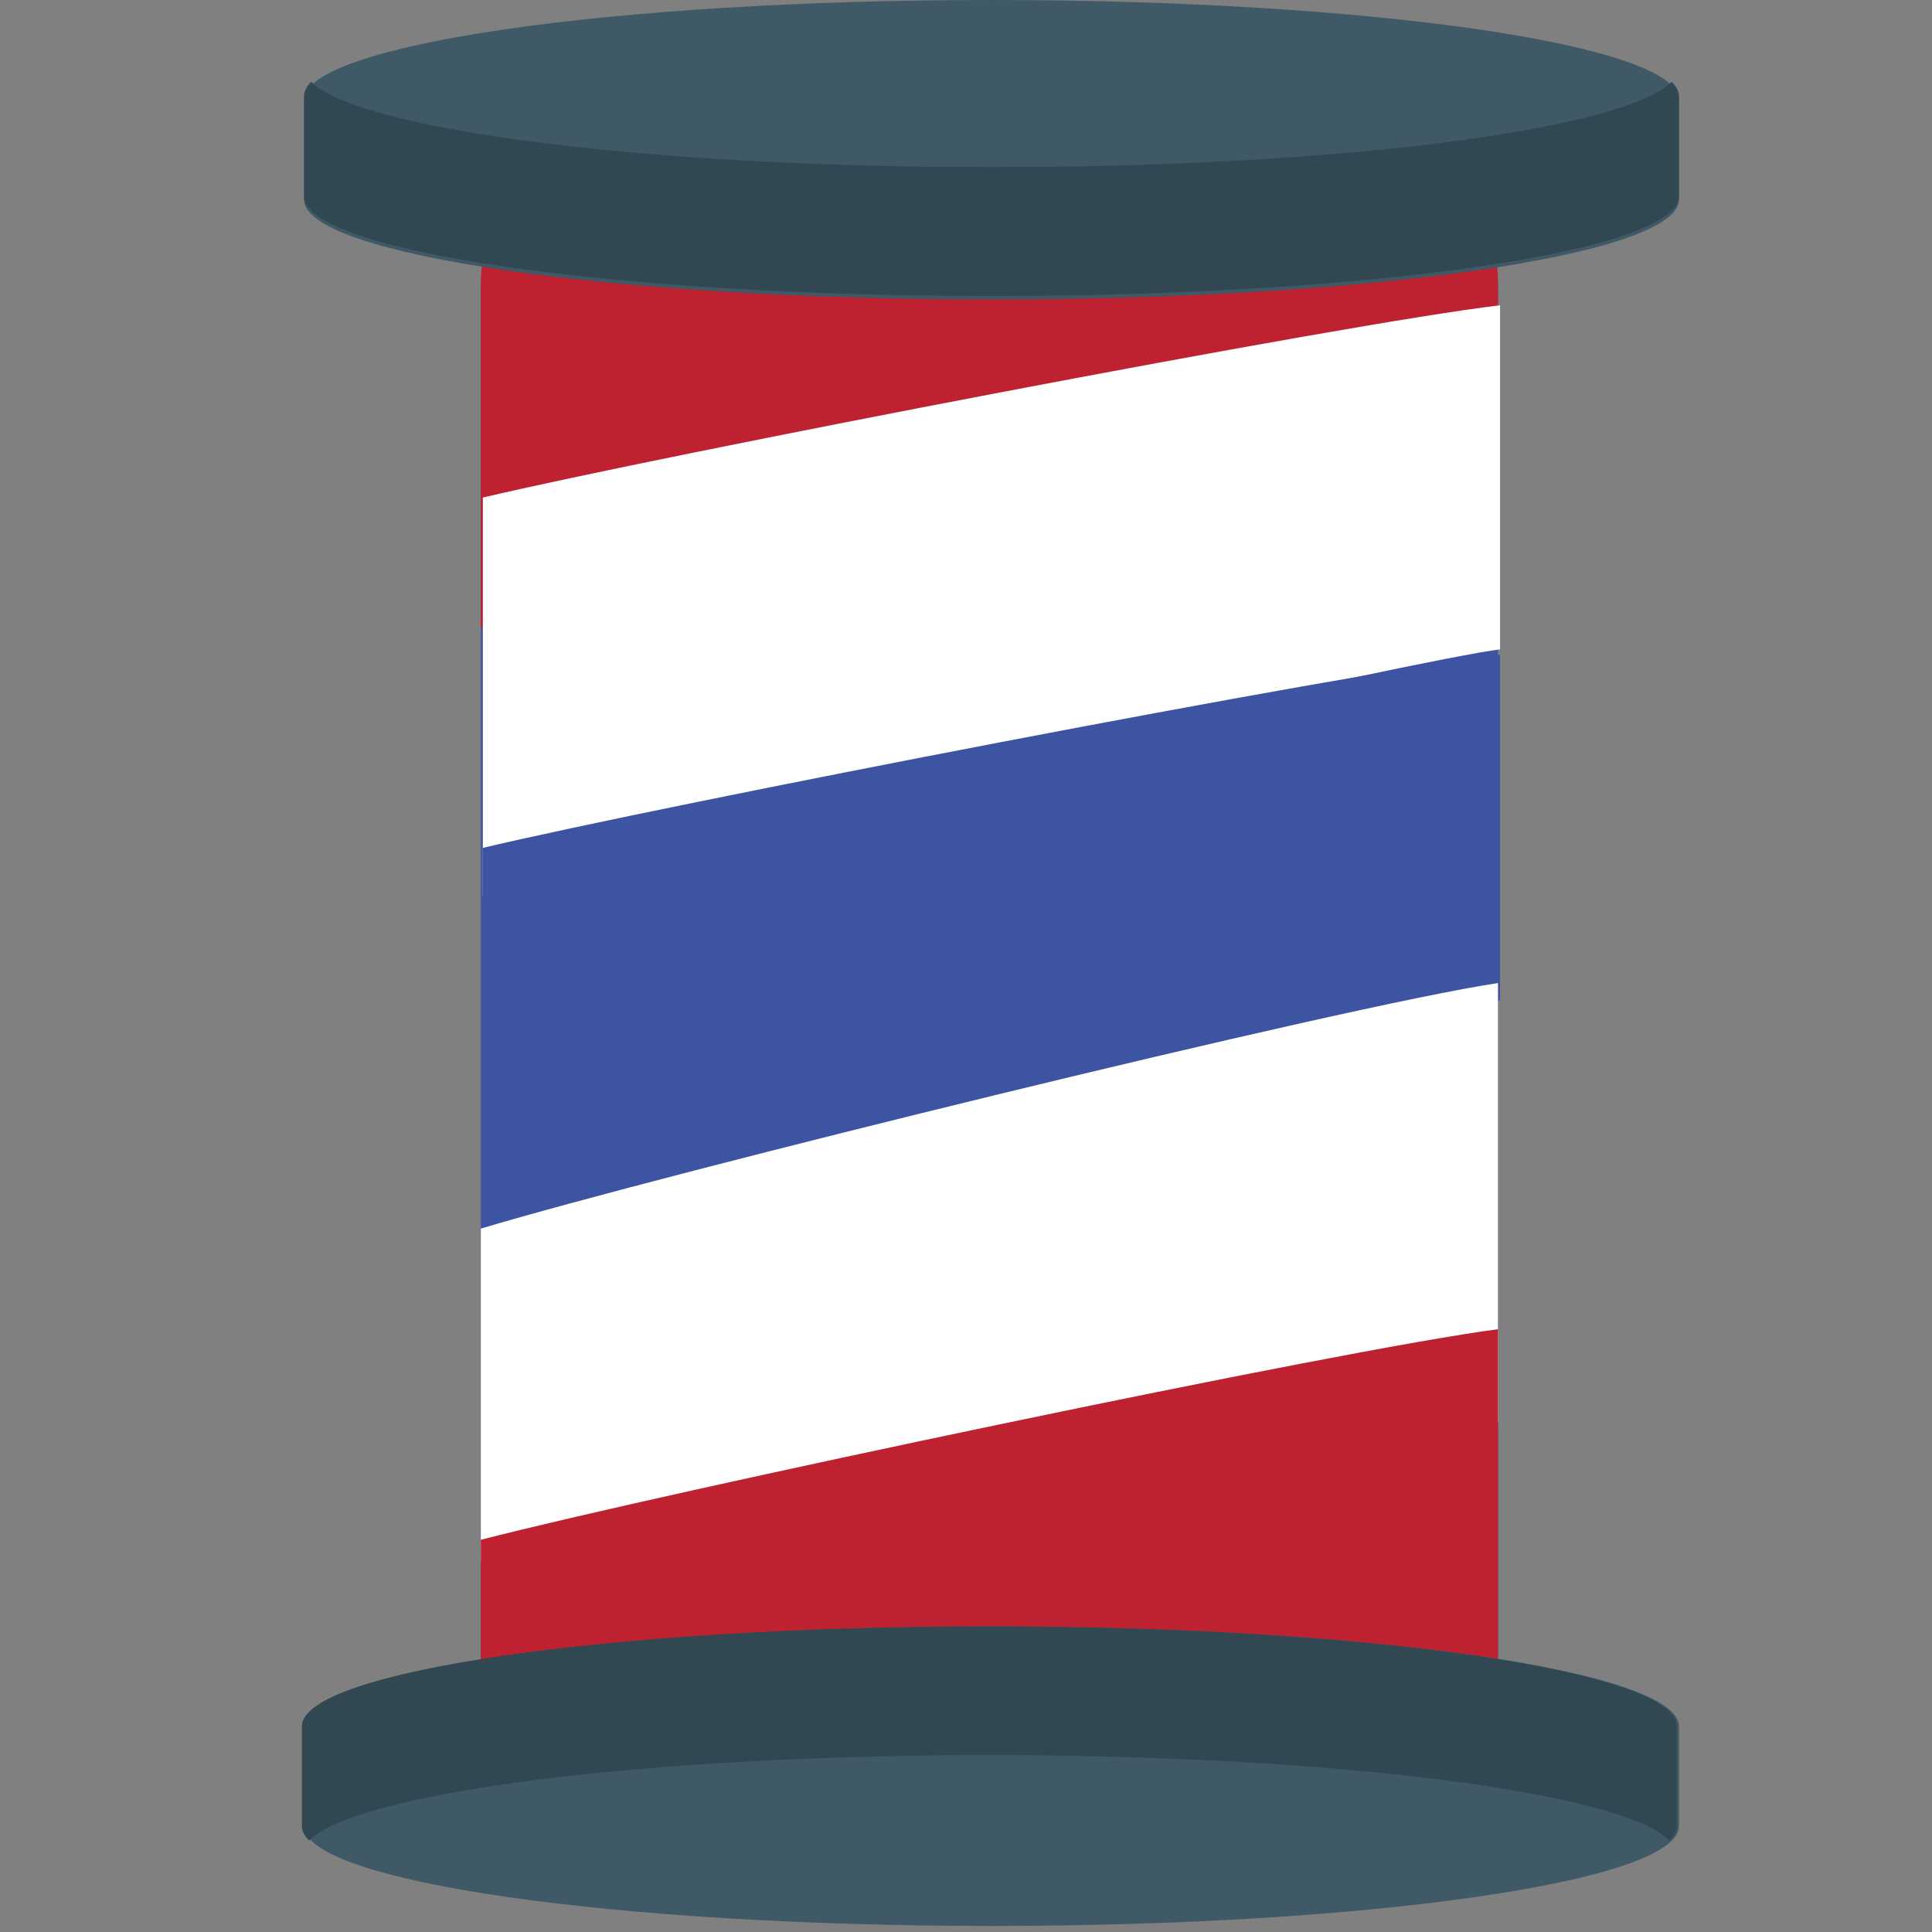 <svg xmlns="http://www.w3.org/2000/svg" viewBox="0 0 64 64" enable-background="new 0 0 64 64"><rect x="0" y="0" width="64" height="64" fill="#808080" stroke="none"/><g transform="translate(10)"><path d="m39.623 55.5c0 1.846-1.493 3.335-3.335 3.335h-27.03c-1.842 0-3.331-1.489-3.331-3.335v-45.912c0-1.846 1.489-3.335 3.331-3.335h27.03c1.842 0 3.335 1.489 3.335 3.335v45.912" fill="#3d54a2"/><path d="m28.34 13.998c3.752-1.059 7.515-1.874 11.283-2.496v-2.079c0-2.416-1.493-4.367-3.335-4.367h-27.03c-1.842 0-3.331 1.951-3.331 4.367v11.377c7.49-2.849 15.256-4.791 22.412-6.802" fill="#be212f"/><path d="m39.691 21.511v-11.398c-5.142.606-27.652 4.944-33.696 6.369v13.212c8.555-2.945 31.23-7.886 33.696-8.183" fill="#fff"/><path d="m39.691 33.14v-11.454c-5.142.614-27.652 4.968-33.696 6.401v13.271c8.555-2.958 31.23-7.921 33.696-8.218" fill="#3d54a2"/><path d="m39.623 47.12v-14.555c-5.141.774-27.651 6.317-33.695 8.135v11.03c8.554-3.763 31.23-4.237 33.695-4.615" fill="#fff"/><path d="m39.623 56.51v-12.478c-5.141.666-27.651 5.414-33.695 6.976v9.459c8.554-3.227 31.23-3.632 33.695-3.957" fill="#be212f"/><path d="m22.848 0c-12.582 0-22.776 1.481-22.776 3.311v3.303c0 1.83 10.194 3.307 22.775 3.307 12.573 0 22.771-1.477 22.771-3.307v-3.303c0-1.83-10.197-3.311-22.77-3.311" fill="#405967"/><path d="m22.848 5.538c-11.466 0-20.941-1.228-22.539-2.829-.152.156-.237.317-.237.478v3.311c0 1.826 10.194 3.307 22.775 3.307 12.573 0 22.771-1.48 22.771-3.307v-3.311c0-.161-.085-.321-.241-.478-1.592 1.601-11.07 2.829-22.529 2.829" fill="#314751"/><path d="m22.848 53.878c-12.582 0-22.775 1.485-22.775 3.307v3.308c0 1.826 10.194 3.307 22.775 3.307 12.573 0 22.771-1.48 22.771-3.307v-3.308c0-1.822-10.198-3.307-22.771-3.307" fill="#405967"/><path d="m22.775 58.14c11.462 0 20.938 1.232 22.534 2.83.152-.157.237-.313.237-.478v-3.308c0-1.821-10.194-3.307-22.771-3.307-12.577 0-22.775 1.486-22.775 3.308v3.308c0 .164.084.32.241.478 1.593-1.599 11.07-2.831 22.534-2.831" fill="#314751"/></g></svg>